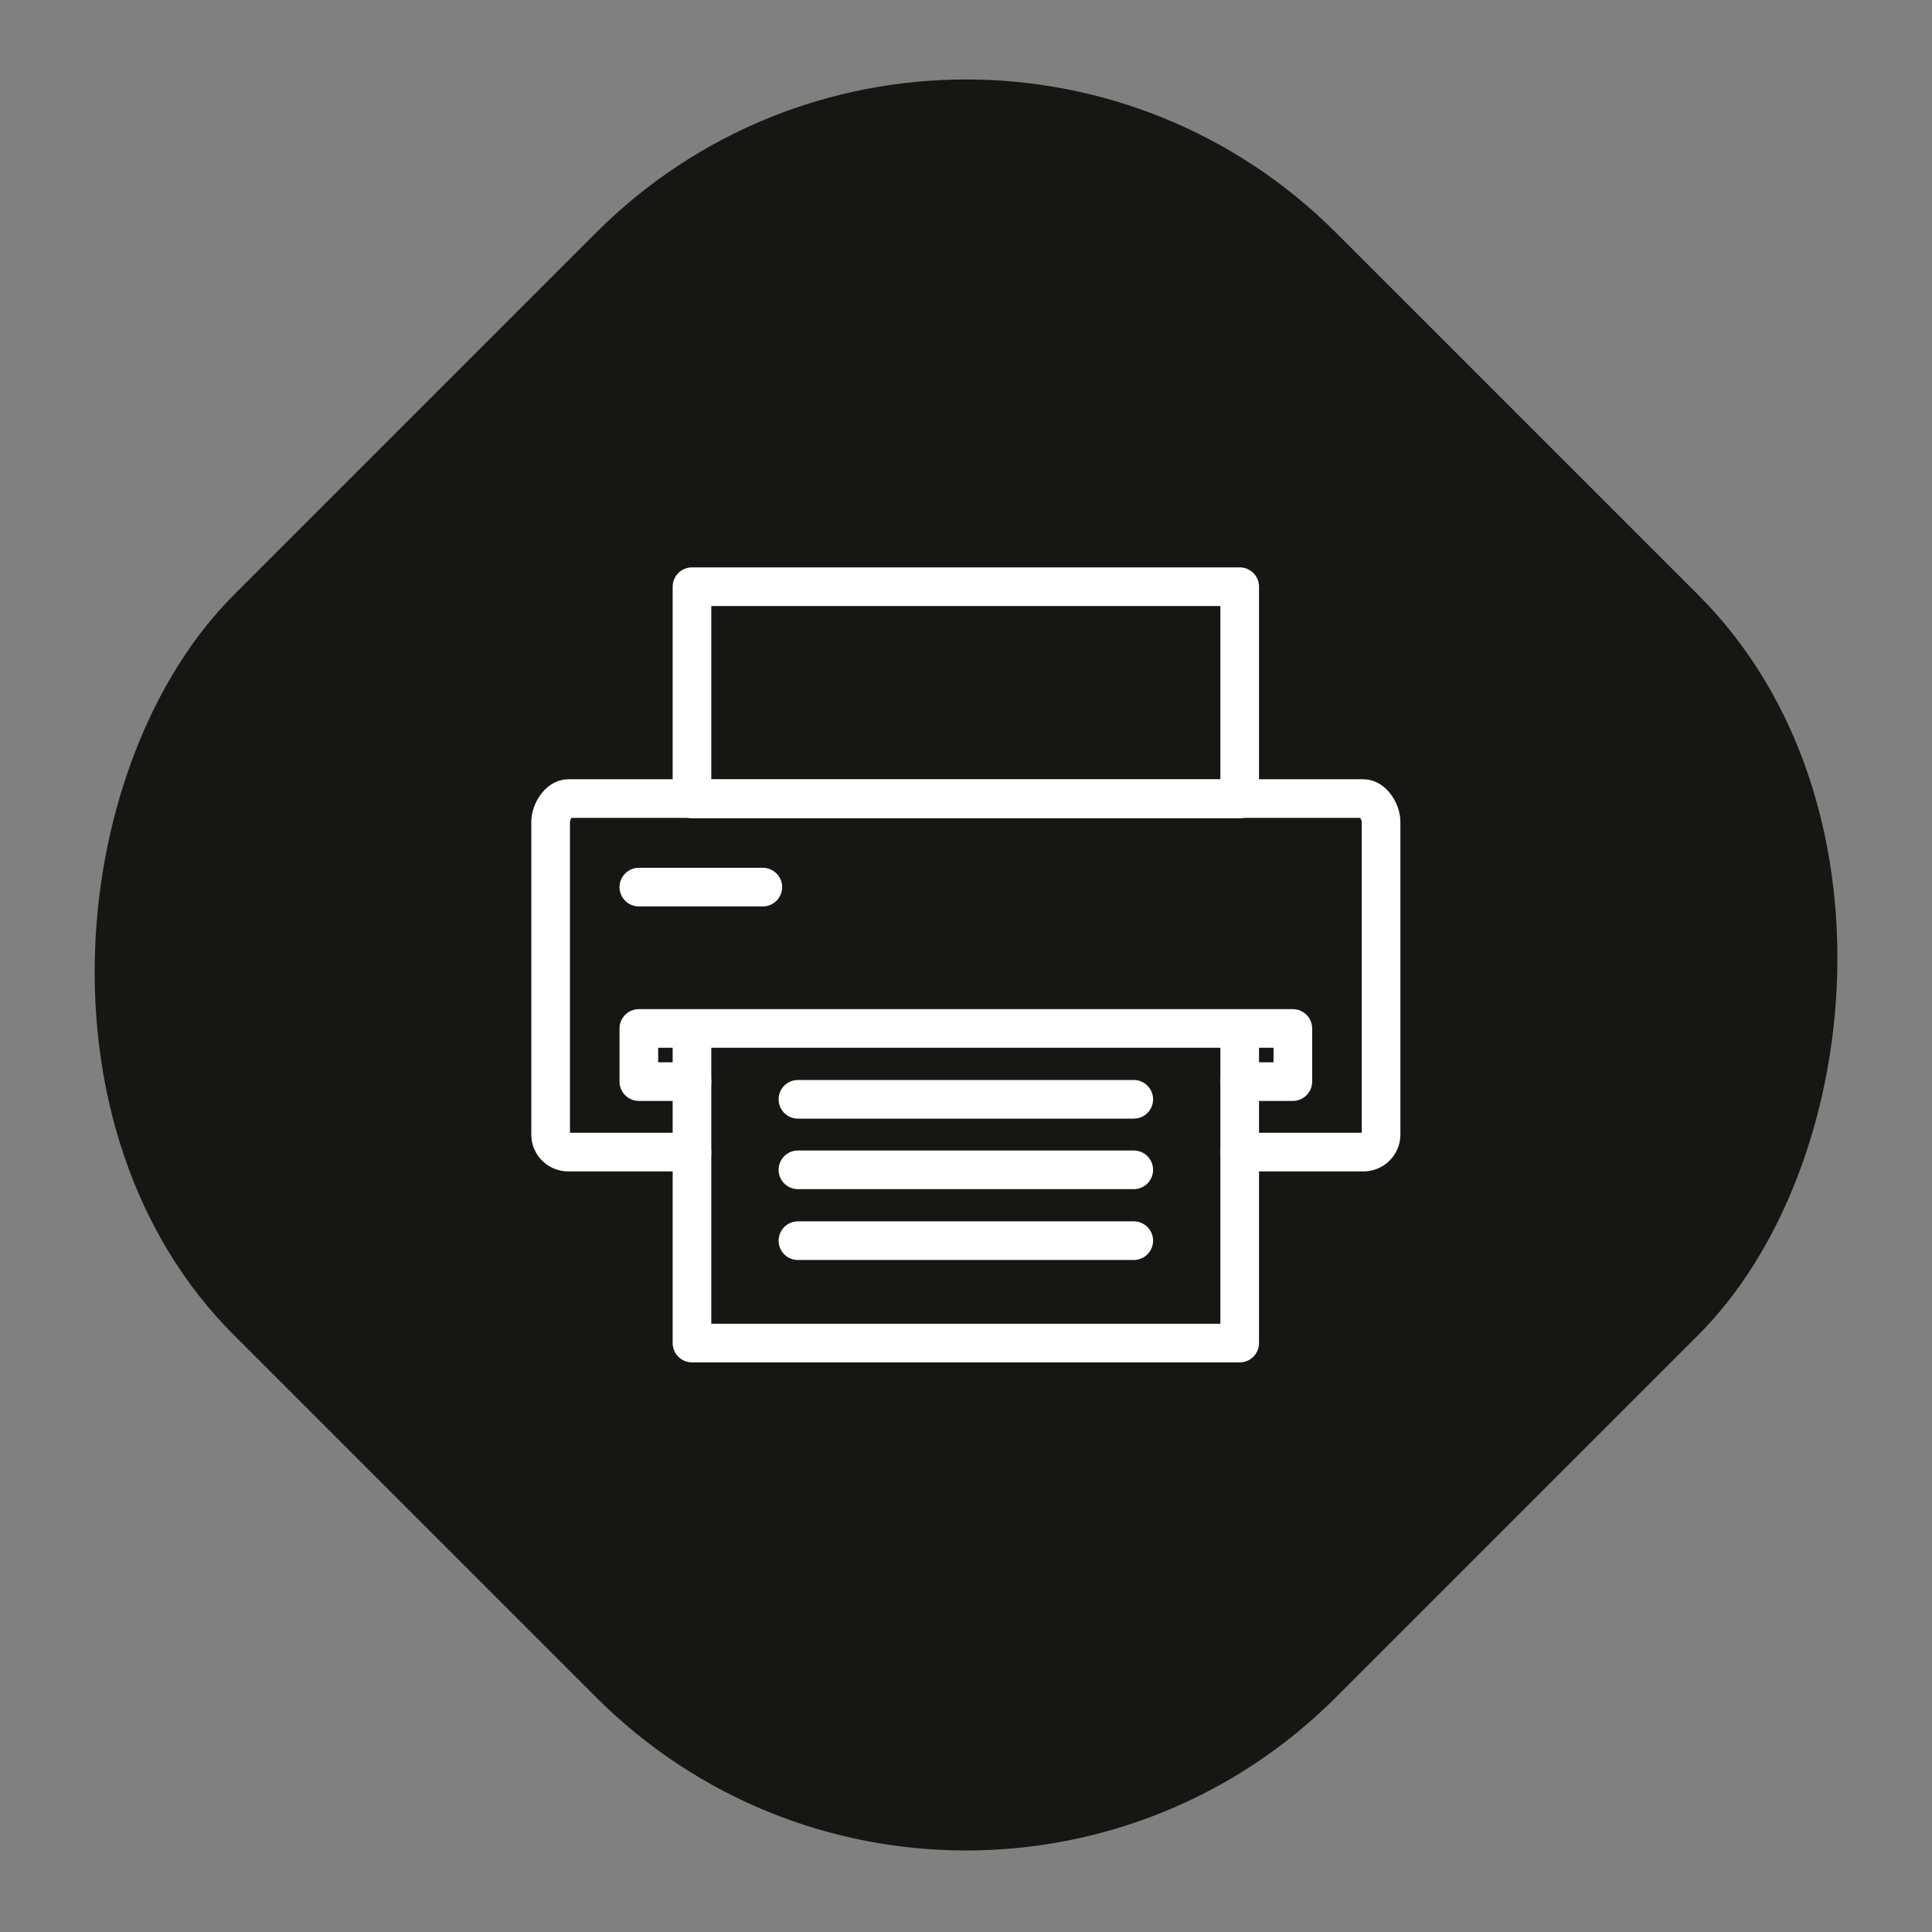 <?xml version="1.0" encoding="UTF-8"?>
<svg id="Warstwa_1" xmlns="http://www.w3.org/2000/svg" version="1.1" viewBox="0 0 600 600" width="48" height="48">
  <rect x="0" y="0" width="600" height="600" fill="#808080" stroke="none"/>
  <!-- Generator: Adobe Illustrator 29.1.0, SVG Export Plug-In . SVG Version: 2.1.0 Build 142)  -->
  <defs>
    <style>
      .st0 {
        fill: none;
        stroke: #fff;
        stroke-linecap: round;
        stroke-linejoin: round;
        stroke-width: 12px;
      }

      .st1 {
        fill: #161613;
      }
    </style>
  </defs>
  <rect class="st1" x="57.9" y="57.6" width="484.1" height="484.1" rx="162.5" ry="162.5" transform="translate(299.8 -124.3) rotate(45)"/>
  <g>
    <line class="st0" x1="247.8" y1="341.4" x2="352.1" y2="341.4"/>
    <line class="st0" x1="247.8" y1="363.3" x2="352.1" y2="363.3"/>
    <line class="st0" x1="247.8" y1="385.3" x2="352.1" y2="385.3"/>
    <path class="st0" d="M214.9,357.8h-38.4c-3,0-5.5-2.4-5.5-5.4v-97.2c0-3,2.5-7.2,5.5-7.2h246.9c3,0,5.5,4.2,5.5,7.2v97.2c0,3-2.5,5.4-5.5,5.4h-38.4"/>
    <polyline class="st0" points="214.9 321.5 214.9 417.1 385 417.1 385 321.5"/>
    <line class="st0" x1="198.4" y1="275.5" x2="236.9" y2="275.5"/>
    <polyline class="st0" points="214.9 335.9 198.4 335.9 198.4 319.4 401.5 319.4 401.5 335.9 385 335.9"/>
    <rect class="st0" x="214.9" y="182.2" width="170.1" height="65.9"/>
  </g>
</svg>
